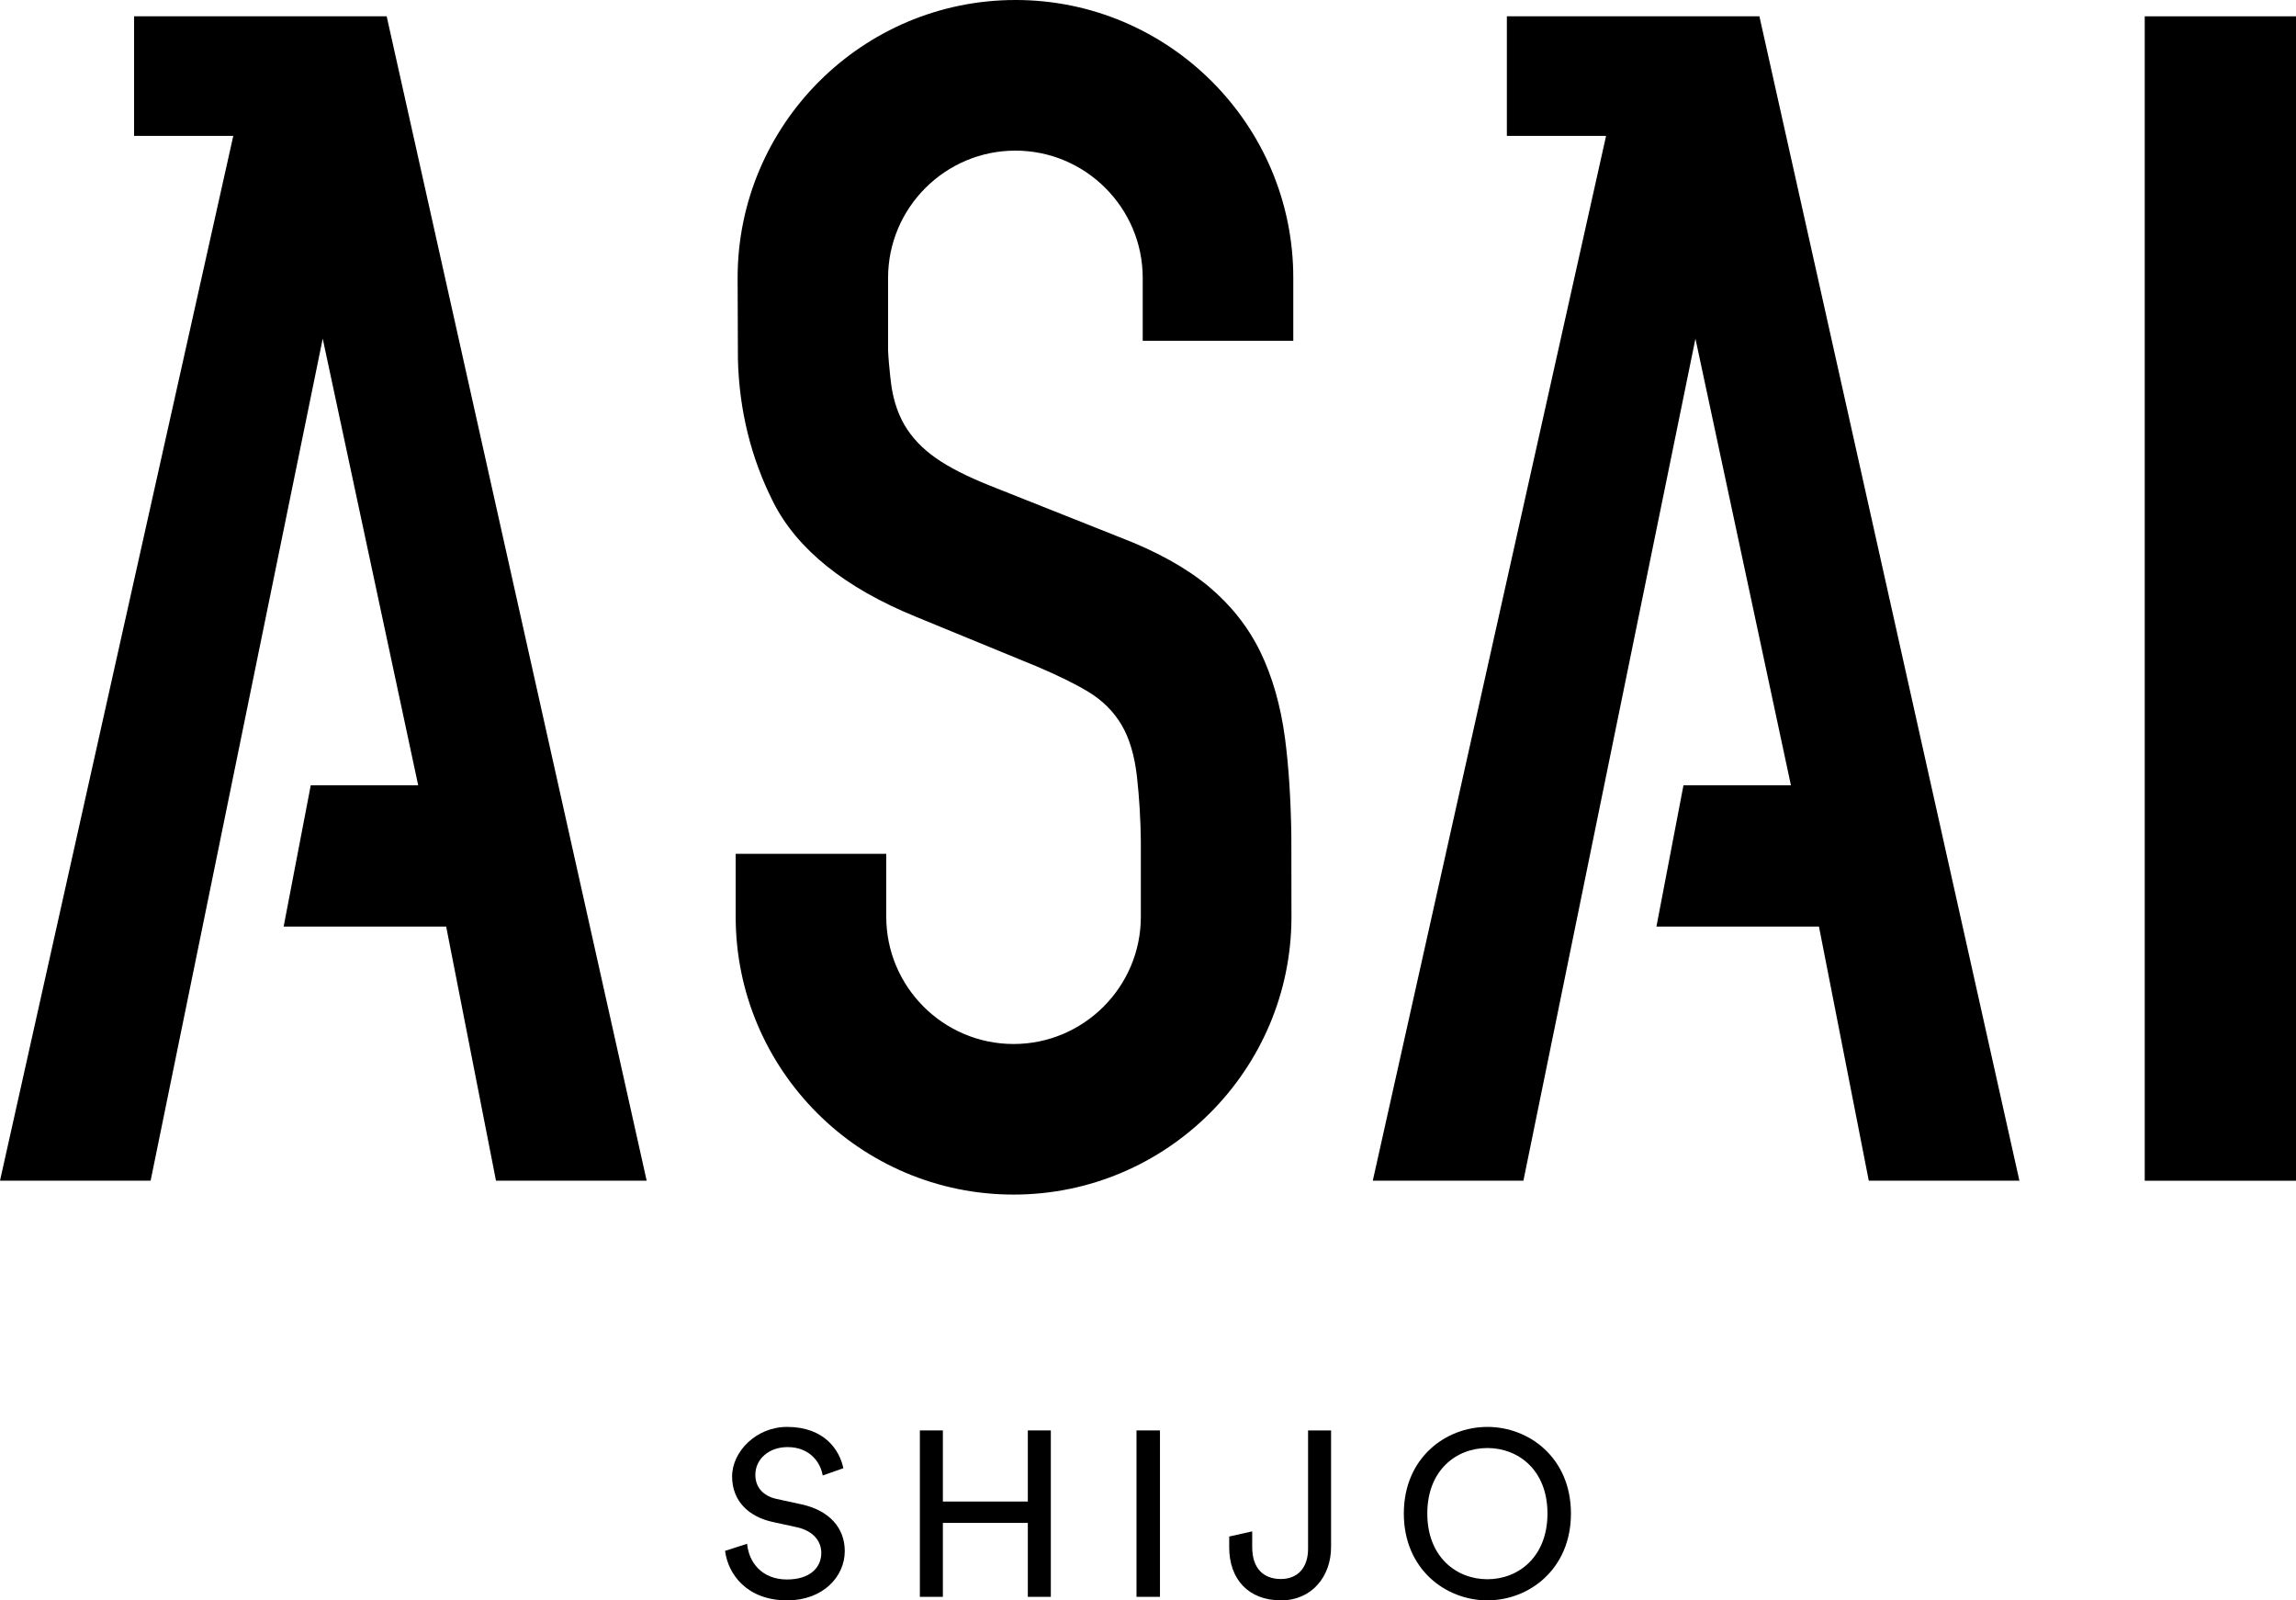 <?xml version="1.0" encoding="UTF-8"?> <svg xmlns="http://www.w3.org/2000/svg" id="Layer_2" data-name="Layer 2" viewBox="0 0 391.3 272.72"><g id="Layer_1-2" data-name="Layer 1"><g id="Logo"><g><g><path d="m140.21,251.44c-.32-2.04-2.04-4.84-6-4.84-3.2,0-5.48,2.08-5.48,4.72,0,2.04,1.24,3.6,3.64,4.12l4.24.92c4.72,1.04,7.36,4,7.36,7.96,0,4.4-3.76,8.4-9.8,8.4-6.84,0-10.08-4.4-10.6-8.44l3.76-1.2c.28,3.16,2.52,6.08,6.8,6.08,3.92,0,5.84-2.04,5.84-4.52,0-2.04-1.4-3.8-4.24-4.4l-4.04-.88c-4.04-.88-6.92-3.52-6.92-7.76s4.12-8.44,9.36-8.44c6.4,0,8.96,3.96,9.6,7.04l-3.52,1.24Z"></path><path d="m175.17,272.12v-12.6h-14.48v12.6h-3.92v-28.36h3.92v12.12h14.48v-12.12h3.92v28.36h-3.92Z"></path><path d="m193.69,272.12v-28.36h4v28.36h-4Z"></path><path d="m209.49,261.84l3.92-.88v2.68c0,3.76,2.04,5.44,4.88,5.44s4.64-1.88,4.64-5.16v-20.16h3.92v19.88c0,4.96-3.24,9.08-8.52,9.08-5.56,0-8.84-3.6-8.84-9.04v-1.84h0Z"></path><path d="m253.49,243.16c7.12,0,14.24,5.28,14.24,14.76s-7.12,14.8-14.24,14.8-14.24-5.32-14.24-14.8,7.12-14.76,14.24-14.76Zm0,25.96c5.28,0,10.24-3.8,10.24-11.2s-4.96-11.16-10.24-11.16-10.24,3.76-10.24,11.16,4.96,11.2,10.24,11.2Z"></path></g><g><rect x="365.52" y="2.78" width="25.78" height="198.43"></rect><path d="m173.07,0c-26.12,0-47.36,21.25-47.36,47.36l.05,13.78c.2,8.69,2.22,16.92,6.03,24.44,4.05,8.01,12.21,14.58,24.25,19.5l20.66,8.49c3.65,1.55,6.62,3.01,8.84,4.36,2.38,1.45,4.27,3.34,5.62,5.63,1.33,2.26,2.21,5.23,2.61,8.82.4,3.59.62,7.29.66,11v12.83c.01,11.96-9.73,21.7-21.69,21.7s-21.7-9.74-21.7-21.7v-10.71h-25.66v10.71c0,26.12,21.25,47.36,47.36,47.36s47.36-21.25,47.36-47.36l-.02-13.79c-.09-6.23-.45-11.82-1.08-16.6-.73-5.55-2.16-10.54-4.24-14.81-2.07-4.22-5.03-7.95-8.8-11.09-3.82-3.18-8.91-5.99-15.13-8.37l-22.09-8.78c-3.87-1.54-6.98-3.12-9.23-4.7-2.34-1.63-4.16-3.56-5.41-5.73-1.24-2.16-2.02-4.75-2.32-7.68l-.07-.62c-.14-1.32-.29-2.78-.36-4.36v-12.31c0-11.96,9.74-21.7,21.7-21.7s21.7,9.74,21.7,21.7v10.71h25.66v-10.71c.02-26.12-21.23-47.37-47.34-47.37Z"></path><polygon points="22.85 2.78 22.85 23.15 39.76 23.15 0 201.2 25.67 201.2 55 57.71 71.27 133.82 52.96 133.82 48.34 157.9 76.04 157.9 84.53 201.2 110.21 201.2 65.9 2.78 22.85 2.78"></polygon><polygon points="256.81 2.78 256.81 23.15 273.72 23.15 233.96 201.2 259.63 201.2 288.95 57.71 305.22 133.82 286.91 133.82 282.3 157.9 310 157.9 318.49 201.2 344.16 201.2 299.85 2.78 256.81 2.78"></polygon></g></g></g></g></svg> 